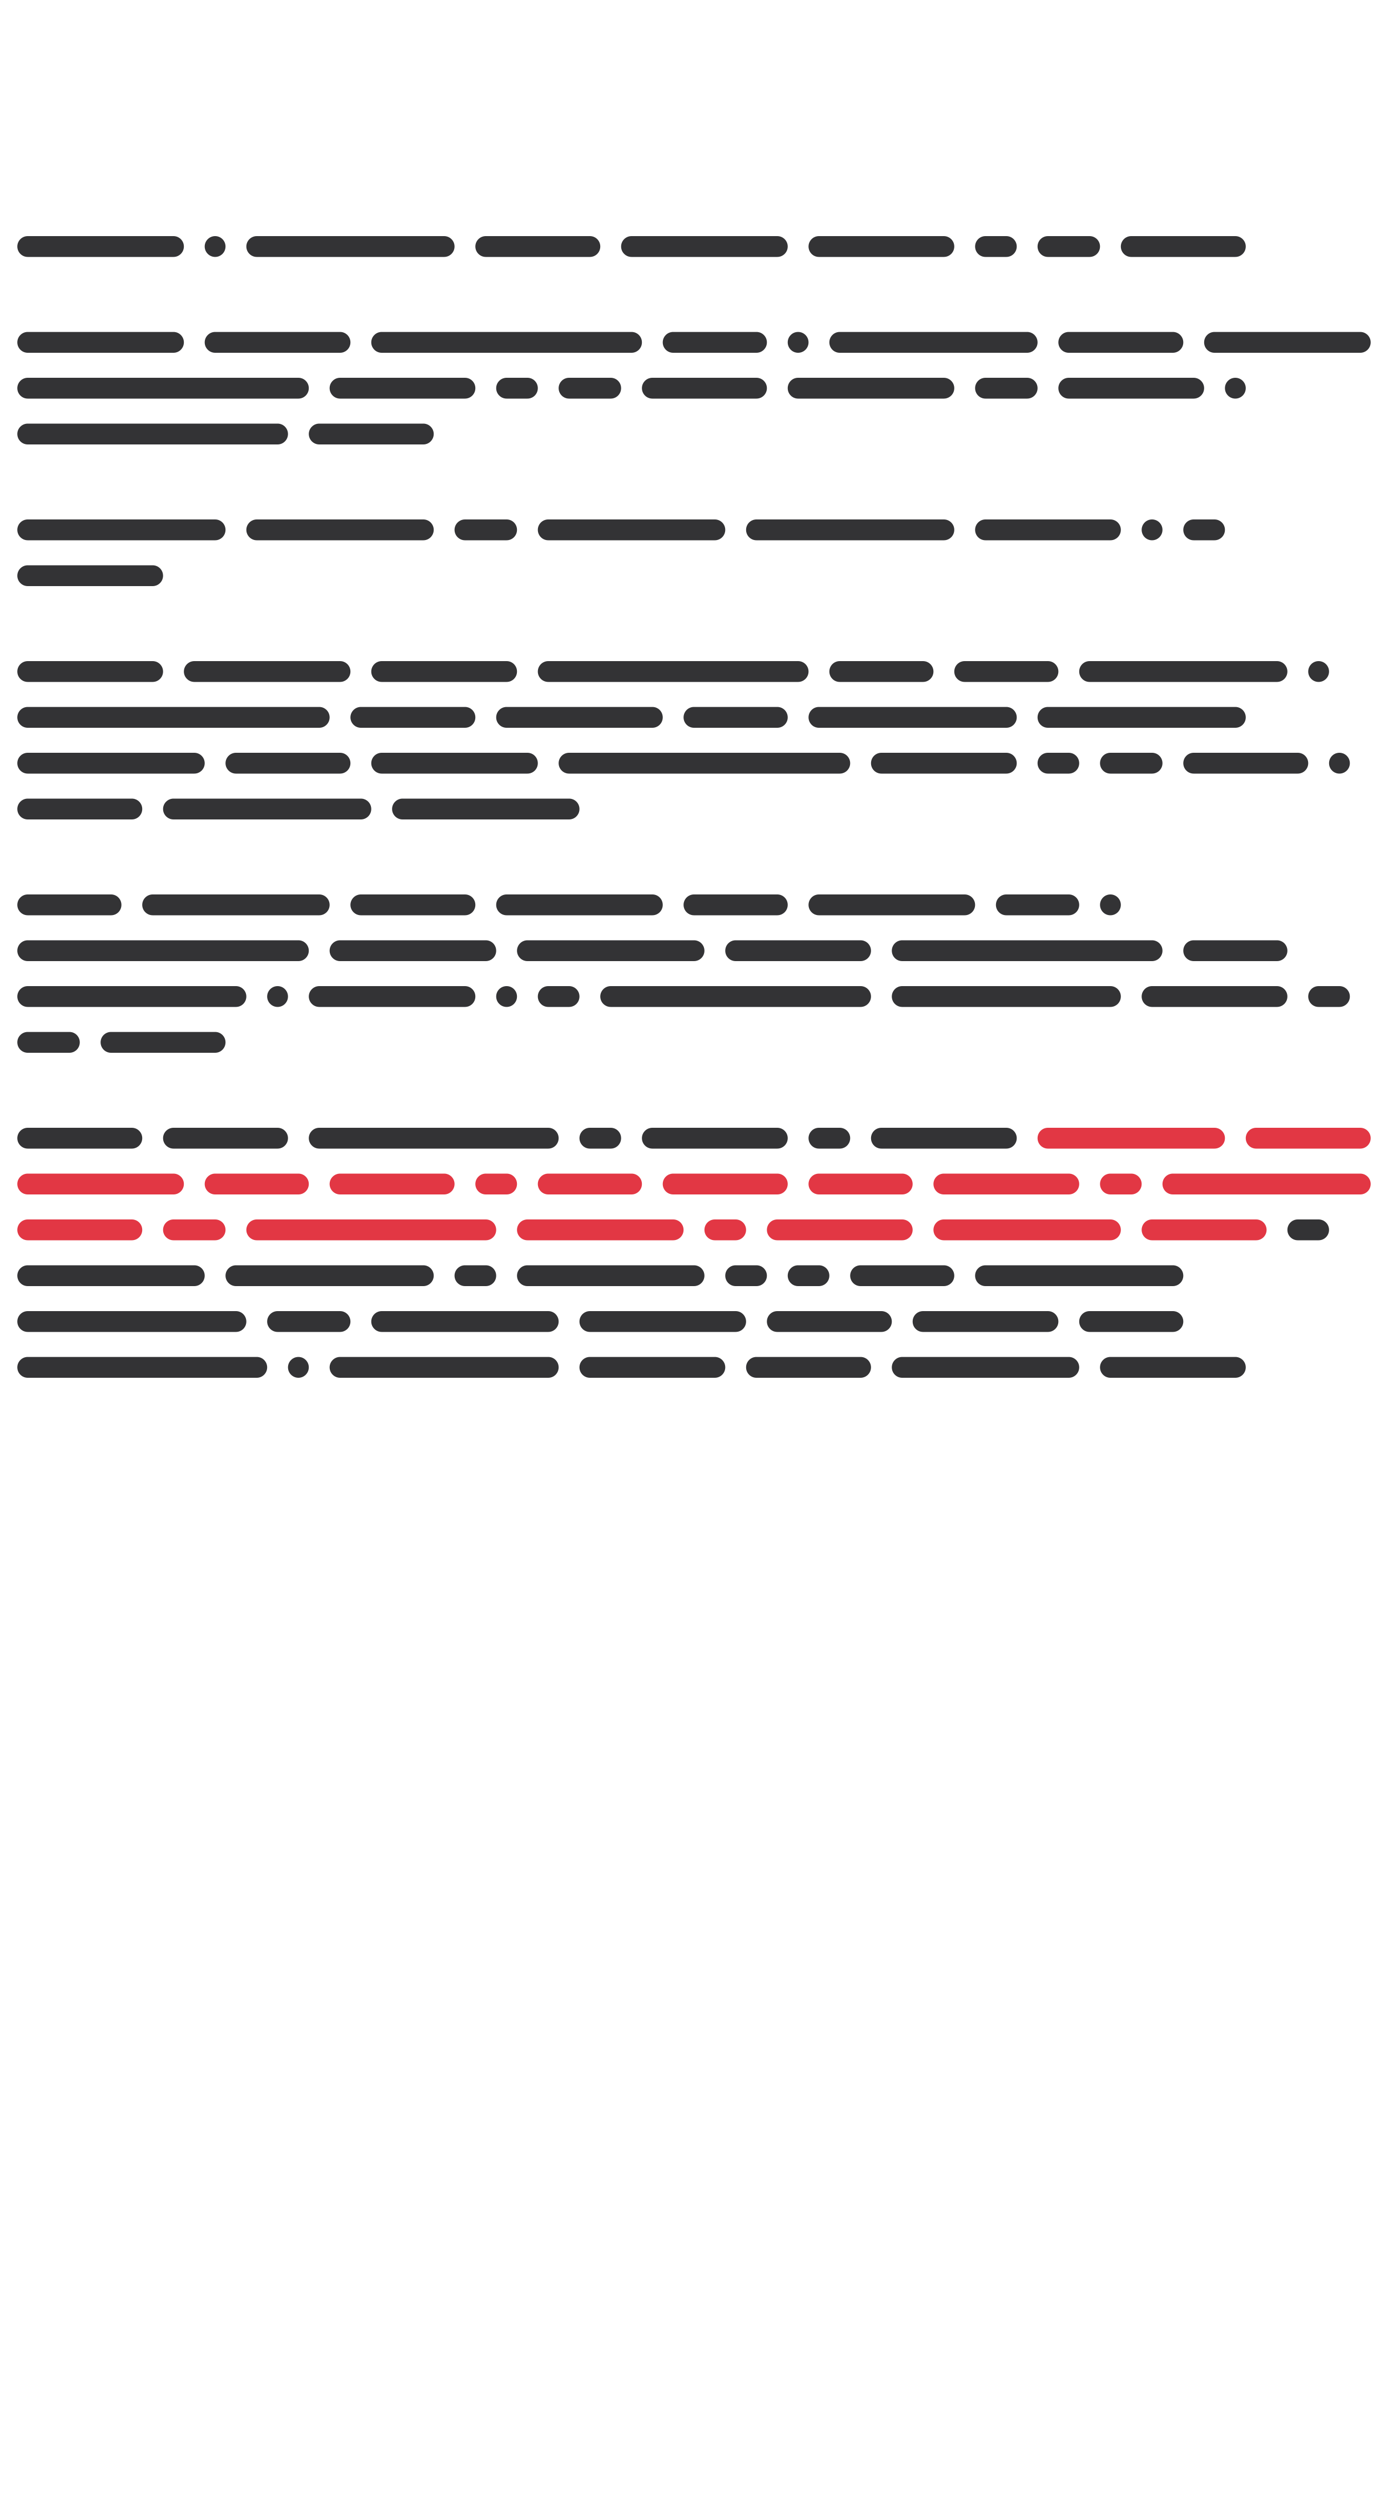 <?xml version="1.0"?>
<svg xmlns="http://www.w3.org/2000/svg" width="250" height="450" viewBox="-125 -225 250 450">
    <g>
        <path d="M-120,-182.50C-121.04,-182.50 -121.88,-181.66 -121.88,-180.63C-121.88,-179.59 -121.04,-178.75 -120,-178.75L-93.75,-178.75C-92.72,-178.75 -91.88,-179.59 -91.88,-180.63C-91.88,-181.66 -92.72,-182.50 -93.75,-182.50ZM-86.25,-182.50C-87.28,-182.50 -88.13,-181.66 -88.13,-180.63C-88.13,-179.59 -87.28,-178.75 -86.25,-178.75C-85.22,-178.75 -84.38,-179.59 -84.38,-180.63C-84.38,-181.66 -85.22,-182.50 -86.25,-182.50ZM-78.75,-182.50C-79.78,-182.50 -80.63,-181.66 -80.63,-180.63C-80.63,-179.59 -79.78,-178.75 -78.75,-178.75L-45,-178.75C-43.97,-178.75 -43.13,-179.59 -43.13,-180.63C-43.13,-181.66 -43.97,-182.50 -45,-182.50ZM-37.50,-182.50C-38.54,-182.50 -39.38,-181.66 -39.38,-180.63C-39.38,-179.59 -38.54,-178.75 -37.50,-178.75L-18.75,-178.75C-17.71,-178.75 -16.88,-179.59 -16.88,-180.63C-16.88,-181.66 -17.71,-182.50 -18.75,-182.50ZM-11.25,-182.50C-12.29,-182.50 -13.13,-181.66 -13.13,-180.63C-13.13,-179.59 -12.29,-178.75 -11.25,-178.75L15,-178.75C16.04,-178.75 16.88,-179.59 16.88,-180.63C16.88,-181.66 16.04,-182.50 15,-182.50ZM22.50,-182.50C21.46,-182.50 20.63,-181.66 20.63,-180.63C20.63,-179.59 21.46,-178.75 22.50,-178.75L45,-178.75C46.04,-178.75 46.88,-179.59 46.88,-180.63C46.88,-181.66 46.04,-182.50 45,-182.50ZM52.50,-182.50C51.46,-182.50 50.63,-181.66 50.63,-180.63C50.63,-179.59 51.46,-178.75 52.50,-178.75L56.25,-178.75C57.29,-178.75 58.13,-179.59 58.13,-180.63C58.13,-181.66 57.29,-182.50 56.25,-182.50ZM63.75,-182.50C62.71,-182.50 61.88,-181.66 61.88,-180.63C61.88,-179.59 62.71,-178.75 63.75,-178.75L71.25,-178.75C72.29,-178.75 73.13,-179.59 73.13,-180.63C73.13,-181.66 72.29,-182.50 71.25,-182.50ZM78.75,-182.50C77.71,-182.50 76.88,-181.66 76.88,-180.63C76.88,-179.59 77.71,-178.75 78.75,-178.75L97.50,-178.75C98.54,-178.75 99.38,-179.59 99.38,-180.63C99.38,-181.66 98.54,-182.50 97.50,-182.50ZM-120,-165.25C-121.04,-165.25 -121.88,-164.41 -121.88,-163.37C-121.88,-162.34 -121.04,-161.50 -120,-161.50L-93.75,-161.50C-92.72,-161.50 -91.88,-162.34 -91.88,-163.37C-91.88,-164.41 -92.72,-165.25 -93.75,-165.25ZM-86.25,-165.25C-87.28,-165.25 -88.13,-164.41 -88.13,-163.37C-88.13,-162.34 -87.28,-161.50 -86.25,-161.50L-63.75,-161.50C-62.72,-161.50 -61.88,-162.34 -61.88,-163.37C-61.88,-164.41 -62.72,-165.25 -63.75,-165.25ZM-56.25,-165.25C-57.28,-165.25 -58.13,-164.41 -58.13,-163.37C-58.13,-162.34 -57.28,-161.50 -56.25,-161.50L-11.25,-161.50C-10.21,-161.50 -9.38,-162.34 -9.38,-163.37C-9.38,-164.41 -10.21,-165.25 -11.25,-165.25ZM-3.75,-165.25C-4.79,-165.25 -5.63,-164.41 -5.63,-163.37C-5.63,-162.34 -4.79,-161.50 -3.75,-161.50L11.25,-161.50C12.29,-161.50 13.13,-162.34 13.13,-163.37C13.13,-164.41 12.29,-165.25 11.25,-165.25ZM18.75,-165.25C17.71,-165.25 16.88,-164.41 16.88,-163.37C16.88,-162.34 17.71,-161.50 18.75,-161.50C19.79,-161.50 20.63,-162.34 20.63,-163.37C20.63,-164.41 19.79,-165.25 18.75,-165.25ZM26.25,-165.25C25.21,-165.25 24.38,-164.41 24.38,-163.37C24.38,-162.34 25.21,-161.50 26.25,-161.50L60,-161.50C61.04,-161.50 61.88,-162.34 61.88,-163.37C61.88,-164.41 61.04,-165.25 60,-165.25ZM67.50,-165.25C66.46,-165.25 65.63,-164.41 65.63,-163.37C65.63,-162.34 66.46,-161.50 67.50,-161.50L86.25,-161.50C87.29,-161.50 88.13,-162.34 88.13,-163.37C88.13,-164.41 87.29,-165.25 86.25,-165.25ZM93.75,-165.25C92.71,-165.25 91.88,-164.41 91.88,-163.37C91.88,-162.34 92.71,-161.50 93.75,-161.50L120,-161.50C121.04,-161.50 121.88,-162.34 121.88,-163.37C121.88,-164.41 121.04,-165.25 120,-165.25ZM-120,-157.00C-121.04,-157.00 -121.88,-156.16 -121.88,-155.13C-121.88,-154.09 -121.04,-153.25 -120,-153.25L-71.25,-153.25C-70.22,-153.25 -69.38,-154.09 -69.38,-155.13C-69.38,-156.16 -70.22,-157.00 -71.25,-157.00ZM-63.75,-157.00C-64.78,-157.00 -65.63,-156.16 -65.63,-155.13C-65.63,-154.09 -64.78,-153.25 -63.75,-153.25L-41.25,-153.25C-40.21,-153.25 -39.38,-154.09 -39.38,-155.13C-39.38,-156.16 -40.21,-157.00 -41.25,-157.00ZM-33.75,-157.00C-34.79,-157.00 -35.63,-156.16 -35.63,-155.13C-35.63,-154.09 -34.79,-153.25 -33.75,-153.25L-30,-153.25C-28.96,-153.25 -28.13,-154.09 -28.13,-155.13C-28.13,-156.16 -28.96,-157.00 -30,-157.00ZM-22.50,-157.00C-23.54,-157.00 -24.38,-156.16 -24.38,-155.13C-24.38,-154.09 -23.54,-153.25 -22.50,-153.25L-15,-153.25C-13.96,-153.25 -13.13,-154.09 -13.13,-155.13C-13.13,-156.16 -13.96,-157.00 -15,-157.00ZM-7.50,-157.00C-8.54,-157.00 -9.38,-156.16 -9.38,-155.13C-9.38,-154.09 -8.54,-153.25 -7.50,-153.25L11.25,-153.25C12.29,-153.25 13.13,-154.09 13.13,-155.13C13.13,-156.16 12.29,-157.00 11.25,-157.00ZM18.75,-157.00C17.71,-157.00 16.88,-156.16 16.88,-155.13C16.88,-154.09 17.71,-153.25 18.75,-153.25L45,-153.25C46.04,-153.25 46.88,-154.09 46.88,-155.13C46.88,-156.16 46.04,-157.00 45,-157.00ZM52.50,-157.00C51.46,-157.00 50.63,-156.16 50.63,-155.13C50.63,-154.09 51.46,-153.25 52.50,-153.25L60,-153.25C61.04,-153.25 61.88,-154.09 61.88,-155.13C61.88,-156.16 61.04,-157.00 60,-157.00ZM67.50,-157.00C66.46,-157.00 65.63,-156.16 65.63,-155.13C65.63,-154.09 66.46,-153.25 67.50,-153.25L90,-153.25C91.04,-153.25 91.88,-154.09 91.88,-155.13C91.88,-156.16 91.04,-157.00 90,-157.00ZM97.50,-157.00C96.46,-157.00 95.63,-156.16 95.63,-155.13C95.63,-154.09 96.46,-153.25 97.50,-153.25C98.54,-153.25 99.38,-154.09 99.38,-155.13C99.38,-156.16 98.54,-157.00 97.50,-157.00ZM-120,-148.75C-121.04,-148.75 -121.88,-147.91 -121.88,-146.88C-121.88,-145.84 -121.04,-145 -120,-145L-75,-145C-73.97,-145 -73.13,-145.84 -73.13,-146.88C-73.13,-147.91 -73.97,-148.75 -75,-148.75ZM-67.50,-148.75C-68.53,-148.75 -69.38,-147.91 -69.38,-146.88C-69.38,-145.84 -68.53,-145 -67.50,-145L-48.75,-145C-47.72,-145 -46.88,-145.84 -46.88,-146.88C-46.88,-147.91 -47.72,-148.75 -48.75,-148.75ZM-120,-131.50C-121.04,-131.50 -121.88,-130.66 -121.88,-129.63C-121.88,-128.59 -121.04,-127.75 -120,-127.75L-86.25,-127.75C-85.22,-127.75 -84.38,-128.59 -84.38,-129.63C-84.38,-130.66 -85.22,-131.50 -86.25,-131.50ZM-78.75,-131.50C-79.78,-131.50 -80.63,-130.66 -80.63,-129.63C-80.63,-128.59 -79.78,-127.75 -78.75,-127.75L-48.75,-127.75C-47.72,-127.75 -46.88,-128.59 -46.88,-129.63C-46.88,-130.66 -47.72,-131.50 -48.75,-131.50ZM-41.25,-131.50C-42.28,-131.50 -43.13,-130.66 -43.13,-129.63C-43.13,-128.59 -42.28,-127.75 -41.25,-127.75L-33.75,-127.75C-32.71,-127.75 -31.88,-128.59 -31.88,-129.63C-31.88,-130.66 -32.71,-131.50 -33.75,-131.50ZM-26.25,-131.50C-27.29,-131.50 -28.13,-130.66 -28.13,-129.63C-28.13,-128.59 -27.29,-127.75 -26.25,-127.75L3.75,-127.75C4.79,-127.75 5.63,-128.59 5.63,-129.63C5.63,-130.66 4.79,-131.50 3.75,-131.50ZM11.25,-131.50C10.21,-131.50 9.38,-130.66 9.38,-129.63C9.38,-128.59 10.21,-127.75 11.25,-127.75L45,-127.75C46.04,-127.75 46.88,-128.59 46.88,-129.63C46.88,-130.66 46.04,-131.50 45,-131.50ZM52.50,-131.50C51.46,-131.50 50.63,-130.66 50.63,-129.63C50.63,-128.59 51.46,-127.75 52.50,-127.75L75,-127.75C76.04,-127.75 76.88,-128.59 76.88,-129.63C76.88,-130.66 76.04,-131.50 75,-131.50ZM82.50,-131.50C81.46,-131.50 80.63,-130.66 80.63,-129.63C80.63,-128.59 81.46,-127.75 82.50,-127.75C83.54,-127.75 84.38,-128.59 84.38,-129.63C84.38,-130.66 83.54,-131.50 82.50,-131.50ZM90,-131.50C88.96,-131.50 88.13,-130.66 88.13,-129.63C88.13,-128.59 88.96,-127.75 90,-127.75L93.75,-127.75C94.79,-127.75 95.63,-128.59 95.63,-129.63C95.63,-130.66 94.79,-131.50 93.75,-131.50ZM-120,-123.25C-121.04,-123.25 -121.88,-122.41 -121.88,-121.37C-121.88,-120.34 -121.04,-119.50 -120,-119.50L-97.50,-119.50C-96.47,-119.50 -95.63,-120.34 -95.63,-121.37C-95.63,-122.41 -96.47,-123.25 -97.50,-123.25ZM-120,-106.00C-121.04,-106.00 -121.88,-105.16 -121.88,-104.12C-121.88,-103.09 -121.04,-102.25 -120,-102.25L-97.50,-102.25C-96.47,-102.25 -95.63,-103.09 -95.63,-104.12C-95.63,-105.16 -96.47,-106.00 -97.50,-106.00ZM-90,-106.00C-91.03,-106.00 -91.88,-105.16 -91.88,-104.12C-91.88,-103.09 -91.03,-102.25 -90,-102.25L-63.75,-102.25C-62.72,-102.25 -61.88,-103.09 -61.88,-104.12C-61.88,-105.16 -62.72,-106.00 -63.75,-106.00ZM-56.25,-106.00C-57.28,-106.00 -58.13,-105.16 -58.13,-104.12C-58.13,-103.09 -57.28,-102.25 -56.25,-102.25L-33.75,-102.25C-32.71,-102.25 -31.88,-103.09 -31.88,-104.12C-31.88,-105.16 -32.71,-106.00 -33.75,-106.00ZM-26.25,-106.00C-27.29,-106.00 -28.13,-105.16 -28.13,-104.12C-28.13,-103.09 -27.29,-102.25 -26.25,-102.25L18.75,-102.25C19.79,-102.25 20.63,-103.09 20.63,-104.12C20.63,-105.16 19.79,-106.00 18.75,-106.00ZM26.25,-106.00C25.21,-106.00 24.38,-105.16 24.38,-104.12C24.38,-103.09 25.21,-102.25 26.25,-102.25L41.25,-102.25C42.29,-102.25 43.13,-103.09 43.13,-104.12C43.13,-105.16 42.29,-106.00 41.25,-106.00ZM48.75,-106.00C47.71,-106.00 46.88,-105.16 46.88,-104.12C46.88,-103.09 47.71,-102.25 48.75,-102.25L63.75,-102.25C64.79,-102.25 65.63,-103.09 65.63,-104.12C65.63,-105.16 64.79,-106.00 63.75,-106.00ZM71.25,-106.00C70.21,-106.00 69.38,-105.16 69.38,-104.12C69.38,-103.09 70.21,-102.25 71.25,-102.25L105,-102.25C106.04,-102.25 106.88,-103.09 106.88,-104.12C106.88,-105.16 106.04,-106.00 105,-106.00ZM112.50,-106.00C111.46,-106.00 110.63,-105.16 110.63,-104.12C110.63,-103.09 111.46,-102.25 112.50,-102.25C113.54,-102.25 114.38,-103.09 114.38,-104.12C114.38,-105.16 113.54,-106.00 112.50,-106.00ZM-120,-97.75C-121.04,-97.75 -121.88,-96.91 -121.88,-95.87C-121.88,-94.84 -121.04,-94.00 -120,-94.00L-67.50,-94.00C-66.47,-94.00 -65.63,-94.84 -65.63,-95.87C-65.63,-96.91 -66.47,-97.75 -67.50,-97.75ZM-60,-97.75C-61.03,-97.75 -61.88,-96.91 -61.88,-95.87C-61.88,-94.84 -61.03,-94.00 -60,-94.00L-41.25,-94.00C-40.21,-94.00 -39.38,-94.84 -39.38,-95.87C-39.38,-96.91 -40.21,-97.75 -41.25,-97.75ZM-33.75,-97.75C-34.79,-97.75 -35.63,-96.91 -35.63,-95.87C-35.63,-94.84 -34.79,-94.00 -33.75,-94.00L-7.50,-94.00C-6.46,-94.00 -5.63,-94.84 -5.63,-95.87C-5.63,-96.91 -6.46,-97.75 -7.50,-97.75ZM0,-97.75C-1.04,-97.75 -1.88,-96.91 -1.88,-95.87C-1.88,-94.84 -1.04,-94.00 0,-94.00L15,-94.00C16.04,-94.00 16.88,-94.84 16.88,-95.87C16.88,-96.91 16.04,-97.75 15,-97.75ZM22.50,-97.75C21.46,-97.75 20.63,-96.91 20.63,-95.87C20.63,-94.84 21.46,-94.00 22.50,-94.00L56.25,-94.00C57.29,-94.00 58.13,-94.84 58.13,-95.87C58.13,-96.91 57.29,-97.75 56.25,-97.75ZM63.75,-97.75C62.71,-97.75 61.88,-96.91 61.88,-95.87C61.88,-94.84 62.71,-94.00 63.75,-94.00L97.50,-94.00C98.54,-94.00 99.38,-94.84 99.38,-95.87C99.38,-96.91 98.54,-97.75 97.50,-97.75ZM-120,-89.50C-121.04,-89.50 -121.88,-88.66 -121.88,-87.62C-121.88,-86.59 -121.04,-85.75 -120,-85.75L-90,-85.75C-88.97,-85.75 -88.13,-86.59 -88.13,-87.62C-88.13,-88.66 -88.97,-89.50 -90,-89.50ZM-82.50,-89.50C-83.53,-89.50 -84.38,-88.66 -84.38,-87.62C-84.38,-86.59 -83.53,-85.75 -82.50,-85.75L-63.75,-85.75C-62.72,-85.75 -61.88,-86.59 -61.88,-87.62C-61.88,-88.66 -62.72,-89.50 -63.75,-89.50ZM-56.25,-89.50C-57.28,-89.50 -58.13,-88.66 -58.13,-87.62C-58.13,-86.59 -57.28,-85.75 -56.25,-85.75L-30,-85.75C-28.96,-85.75 -28.13,-86.59 -28.13,-87.62C-28.13,-88.66 -28.96,-89.50 -30,-89.50ZM-22.50,-89.50C-23.54,-89.50 -24.38,-88.66 -24.38,-87.62C-24.38,-86.59 -23.54,-85.75 -22.50,-85.75L26.25,-85.75C27.29,-85.75 28.13,-86.59 28.13,-87.62C28.13,-88.66 27.29,-89.50 26.25,-89.50ZM33.75,-89.50C32.71,-89.50 31.88,-88.66 31.88,-87.62C31.88,-86.59 32.71,-85.75 33.75,-85.75L56.25,-85.75C57.29,-85.75 58.13,-86.59 58.13,-87.62C58.13,-88.66 57.29,-89.50 56.25,-89.50ZM63.75,-89.50C62.71,-89.50 61.88,-88.66 61.88,-87.62C61.88,-86.59 62.71,-85.75 63.75,-85.75L67.50,-85.75C68.54,-85.75 69.38,-86.59 69.38,-87.62C69.38,-88.66 68.54,-89.50 67.50,-89.50ZM75,-89.50C73.96,-89.50 73.13,-88.66 73.13,-87.62C73.13,-86.59 73.96,-85.75 75,-85.75L82.50,-85.75C83.54,-85.75 84.38,-86.59 84.38,-87.62C84.38,-88.66 83.54,-89.50 82.50,-89.50ZM90,-89.50C88.96,-89.50 88.13,-88.66 88.13,-87.62C88.13,-86.59 88.96,-85.75 90,-85.75L108.75,-85.75C109.79,-85.75 110.63,-86.59 110.63,-87.62C110.63,-88.66 109.79,-89.50 108.75,-89.50ZM116.25,-89.50C115.21,-89.50 114.38,-88.66 114.38,-87.62C114.38,-86.59 115.21,-85.75 116.25,-85.75C117.29,-85.75 118.13,-86.59 118.13,-87.62C118.13,-88.66 117.29,-89.50 116.25,-89.50ZM-120,-81.25C-121.04,-81.25 -121.88,-80.41 -121.88,-79.38C-121.88,-78.34 -121.04,-77.50 -120,-77.50L-101.25,-77.50C-100.22,-77.50 -99.38,-78.34 -99.38,-79.38C-99.38,-80.41 -100.22,-81.25 -101.25,-81.25ZM-93.75,-81.25C-94.78,-81.25 -95.63,-80.41 -95.63,-79.38C-95.63,-78.34 -94.78,-77.50 -93.75,-77.50L-60,-77.50C-58.97,-77.50 -58.13,-78.34 -58.13,-79.38C-58.13,-80.41 -58.97,-81.25 -60,-81.25ZM-52.50,-81.25C-53.53,-81.25 -54.38,-80.41 -54.38,-79.38C-54.38,-78.34 -53.53,-77.50 -52.50,-77.50L-22.50,-77.50C-21.46,-77.50 -20.63,-78.34 -20.63,-79.38C-20.63,-80.41 -21.46,-81.25 -22.50,-81.25ZM-120,-64.00C-121.04,-64.00 -121.88,-63.16 -121.88,-62.12C-121.88,-61.09 -121.04,-60.25 -120,-60.25L-105,-60.25C-103.96,-60.25 -103.13,-61.09 -103.13,-62.12C-103.13,-63.16 -103.96,-64.00 -105,-64.00ZM-97.50,-64.00C-98.53,-64.00 -99.38,-63.16 -99.38,-62.12C-99.38,-61.09 -98.53,-60.25 -97.50,-60.25L-67.50,-60.25C-66.47,-60.25 -65.63,-61.09 -65.63,-62.12C-65.63,-63.16 -66.47,-64.00 -67.50,-64.00ZM-60,-64.00C-61.03,-64.00 -61.88,-63.16 -61.88,-62.12C-61.88,-61.09 -61.03,-60.25 -60,-60.25L-41.25,-60.25C-40.21,-60.25 -39.38,-61.09 -39.38,-62.12C-39.38,-63.16 -40.21,-64.00 -41.25,-64.00ZM-33.75,-64.00C-34.79,-64.00 -35.63,-63.16 -35.63,-62.12C-35.63,-61.09 -34.79,-60.25 -33.75,-60.25L-7.50,-60.25C-6.46,-60.25 -5.63,-61.09 -5.63,-62.12C-5.63,-63.16 -6.46,-64.00 -7.50,-64.00ZM0,-64.00C-1.04,-64.00 -1.88,-63.16 -1.88,-62.12C-1.88,-61.09 -1.04,-60.25 0,-60.25L15,-60.25C16.04,-60.25 16.88,-61.09 16.88,-62.12C16.88,-63.16 16.04,-64.00 15,-64.00ZM22.50,-64.00C21.46,-64.00 20.63,-63.16 20.63,-62.12C20.63,-61.09 21.46,-60.25 22.50,-60.25L48.75,-60.25C49.79,-60.25 50.63,-61.09 50.63,-62.12C50.63,-63.16 49.79,-64.00 48.75,-64.00ZM56.25,-64.00C55.21,-64.00 54.38,-63.16 54.38,-62.12C54.38,-61.09 55.21,-60.25 56.25,-60.25L67.50,-60.25C68.54,-60.25 69.38,-61.09 69.38,-62.12C69.38,-63.16 68.54,-64.00 67.50,-64.00ZM75,-64.00C73.96,-64.00 73.13,-63.16 73.13,-62.12C73.13,-61.09 73.96,-60.25 75,-60.25C76.04,-60.25 76.88,-61.09 76.88,-62.12C76.88,-63.16 76.04,-64.00 75,-64.00ZM-120,-55.75C-121.04,-55.75 -121.88,-54.91 -121.88,-53.87C-121.88,-52.84 -121.04,-52.00 -120,-52.00L-71.25,-52.00C-70.22,-52.00 -69.38,-52.84 -69.38,-53.87C-69.38,-54.91 -70.22,-55.75 -71.25,-55.75ZM-63.75,-55.75C-64.78,-55.75 -65.63,-54.91 -65.63,-53.87C-65.63,-52.84 -64.78,-52.00 -63.75,-52.00L-37.50,-52.00C-36.46,-52.00 -35.63,-52.84 -35.63,-53.87C-35.63,-54.91 -36.46,-55.75 -37.50,-55.75ZM-30,-55.75C-31.04,-55.75 -31.88,-54.91 -31.88,-53.87C-31.88,-52.84 -31.04,-52.00 -30,-52.00L0,-52.00C1.04,-52.00 1.88,-52.84 1.88,-53.87C1.88,-54.91 1.04,-55.75 0,-55.75ZM7.50,-55.75C6.46,-55.75 5.63,-54.91 5.63,-53.87C5.63,-52.84 6.46,-52.00 7.50,-52.00L30,-52.00C31.04,-52.00 31.88,-52.84 31.88,-53.87C31.88,-54.91 31.04,-55.75 30,-55.75ZM37.50,-55.75C36.46,-55.75 35.63,-54.91 35.63,-53.87C35.63,-52.84 36.46,-52.00 37.50,-52.00L82.50,-52.00C83.54,-52.00 84.38,-52.84 84.38,-53.87C84.38,-54.91 83.54,-55.75 82.50,-55.75ZM90,-55.75C88.96,-55.75 88.13,-54.91 88.13,-53.87C88.13,-52.84 88.96,-52.00 90,-52.00L105,-52.00C106.04,-52.00 106.88,-52.84 106.88,-53.87C106.88,-54.91 106.04,-55.75 105,-55.75ZM-120,-47.50C-121.04,-47.50 -121.88,-46.66 -121.88,-45.63C-121.88,-44.59 -121.04,-43.75 -120,-43.75L-82.50,-43.75C-81.47,-43.75 -80.63,-44.59 -80.63,-45.63C-80.63,-46.66 -81.47,-47.50 -82.50,-47.50ZM-75,-47.50C-76.03,-47.50 -76.88,-46.66 -76.88,-45.63C-76.88,-44.59 -76.03,-43.75 -75,-43.75C-73.97,-43.75 -73.13,-44.59 -73.13,-45.63C-73.13,-46.66 -73.97,-47.50 -75,-47.50ZM-67.50,-47.50C-68.53,-47.50 -69.38,-46.66 -69.38,-45.63C-69.38,-44.59 -68.53,-43.75 -67.50,-43.75L-41.25,-43.75C-40.21,-43.75 -39.38,-44.59 -39.38,-45.63C-39.38,-46.66 -40.21,-47.50 -41.25,-47.50ZM-33.75,-47.50C-34.79,-47.50 -35.63,-46.66 -35.63,-45.63C-35.63,-44.59 -34.79,-43.75 -33.75,-43.75C-32.71,-43.75 -31.88,-44.59 -31.88,-45.63C-31.88,-46.66 -32.71,-47.50 -33.75,-47.50ZM-26.25,-47.50C-27.29,-47.50 -28.13,-46.66 -28.13,-45.63C-28.13,-44.59 -27.29,-43.75 -26.25,-43.75L-22.50,-43.75C-21.46,-43.75 -20.63,-44.59 -20.63,-45.63C-20.63,-46.66 -21.46,-47.50 -22.50,-47.50ZM-15,-47.50C-16.04,-47.50 -16.88,-46.66 -16.88,-45.63C-16.88,-44.59 -16.04,-43.75 -15,-43.75L30,-43.75C31.04,-43.75 31.88,-44.59 31.88,-45.63C31.88,-46.66 31.04,-47.50 30,-47.50ZM37.50,-47.50C36.46,-47.50 35.63,-46.66 35.63,-45.63C35.63,-44.59 36.46,-43.75 37.50,-43.75L75,-43.75C76.04,-43.75 76.88,-44.59 76.88,-45.63C76.88,-46.66 76.04,-47.50 75,-47.50ZM82.50,-47.50C81.46,-47.50 80.63,-46.66 80.63,-45.63C80.63,-44.59 81.46,-43.75 82.50,-43.75L105,-43.75C106.04,-43.75 106.88,-44.59 106.88,-45.63C106.88,-46.66 106.04,-47.50 105,-47.50ZM112.50,-47.50C111.46,-47.50 110.63,-46.66 110.63,-45.63C110.63,-44.59 111.46,-43.75 112.50,-43.75L116.25,-43.75C117.29,-43.75 118.13,-44.59 118.13,-45.63C118.13,-46.66 117.29,-47.50 116.25,-47.50ZM-120,-39.25C-121.04,-39.25 -121.88,-38.41 -121.88,-37.38C-121.88,-36.34 -121.04,-35.50 -120,-35.50L-112.50,-35.50C-111.46,-35.50 -110.63,-36.34 -110.63,-37.38C-110.63,-38.41 -111.46,-39.25 -112.50,-39.25ZM-105,-39.25C-106.04,-39.25 -106.88,-38.41 -106.88,-37.38C-106.88,-36.34 -106.04,-35.50 -105,-35.50L-86.25,-35.50C-85.22,-35.50 -84.38,-36.34 -84.38,-37.38C-84.38,-38.41 -85.22,-39.25 -86.25,-39.25ZM-120,-22.00C-121.04,-22.00 -121.88,-21.16 -121.88,-20.13C-121.88,-19.09 -121.04,-18.25 -120,-18.25L-101.25,-18.25C-100.22,-18.25 -99.38,-19.09 -99.38,-20.13C-99.38,-21.16 -100.22,-22.00 -101.25,-22.00ZM-93.75,-22.00C-94.78,-22.00 -95.63,-21.16 -95.63,-20.13C-95.63,-19.09 -94.78,-18.25 -93.75,-18.25L-75,-18.25C-73.97,-18.25 -73.13,-19.09 -73.13,-20.13C-73.13,-21.16 -73.97,-22.00 -75,-22.00ZM-67.50,-22.00C-68.53,-22.00 -69.38,-21.16 -69.38,-20.13C-69.38,-19.09 -68.53,-18.25 -67.50,-18.25L-26.25,-18.25C-25.21,-18.25 -24.38,-19.09 -24.38,-20.13C-24.38,-21.16 -25.21,-22.00 -26.25,-22.00ZM-18.75,-22.00C-19.79,-22.00 -20.63,-21.16 -20.63,-20.13C-20.63,-19.09 -19.79,-18.25 -18.75,-18.25L-15,-18.25C-13.96,-18.25 -13.13,-19.09 -13.13,-20.13C-13.13,-21.16 -13.96,-22.00 -15,-22.00ZM-7.50,-22.00C-8.54,-22.00 -9.38,-21.16 -9.38,-20.13C-9.38,-19.09 -8.54,-18.25 -7.50,-18.25L15,-18.25C16.04,-18.25 16.88,-19.09 16.88,-20.13C16.88,-21.16 16.04,-22.00 15,-22.00ZM22.50,-22.00C21.46,-22.00 20.63,-21.16 20.63,-20.13C20.63,-19.09 21.46,-18.25 22.50,-18.25L26.25,-18.25C27.29,-18.25 28.13,-19.09 28.13,-20.13C28.13,-21.16 27.29,-22.00 26.25,-22.00ZM33.75,-22.00C32.71,-22.00 31.88,-21.16 31.88,-20.13C31.88,-19.09 32.71,-18.25 33.75,-18.25L56.25,-18.25C57.29,-18.25 58.13,-19.09 58.13,-20.13C58.13,-21.16 57.29,-22.00 56.25,-22.00ZM108.75,-5.50C107.71,-5.50 106.88,-4.66 106.88,-3.62C106.88,-2.59 107.71,-1.75 108.75,-1.75L112.50,-1.75C113.54,-1.75 114.38,-2.59 114.38,-3.62C114.38,-4.66 113.54,-5.50 112.50,-5.50ZM-120,2.75C-121.04,2.75 -121.88,3.59 -121.88,4.62C-121.88,5.66 -121.04,6.50 -120,6.50L-90,6.50C-88.97,6.50 -88.13,5.66 -88.13,4.62C-88.13,3.59 -88.97,2.75 -90,2.75ZM-82.50,2.75C-83.53,2.75 -84.38,3.59 -84.38,4.62C-84.38,5.66 -83.53,6.50 -82.50,6.50L-48.75,6.50C-47.72,6.50 -46.88,5.66 -46.88,4.62C-46.88,3.59 -47.72,2.75 -48.75,2.75ZM-41.25,2.75C-42.28,2.75 -43.13,3.59 -43.13,4.62C-43.13,5.66 -42.28,6.50 -41.25,6.50L-37.50,6.50C-36.46,6.50 -35.63,5.66 -35.63,4.62C-35.63,3.59 -36.46,2.75 -37.50,2.75ZM-30,2.75C-31.04,2.75 -31.88,3.59 -31.88,4.62C-31.88,5.66 -31.04,6.50 -30,6.50L0,6.50C1.04,6.50 1.88,5.66 1.88,4.62C1.88,3.59 1.04,2.75 0,2.75ZM7.50,2.75C6.46,2.75 5.63,3.59 5.63,4.62C5.63,5.66 6.46,6.50 7.50,6.50L11.25,6.50C12.29,6.50 13.13,5.66 13.13,4.62C13.13,3.59 12.29,2.75 11.25,2.75ZM18.75,2.75C17.71,2.75 16.88,3.59 16.88,4.62C16.88,5.66 17.71,6.50 18.75,6.50L22.50,6.50C23.54,6.50 24.38,5.66 24.38,4.62C24.38,3.59 23.54,2.75 22.50,2.75ZM30,2.75C28.96,2.75 28.13,3.59 28.13,4.62C28.13,5.66 28.96,6.50 30,6.50L45,6.50C46.04,6.50 46.88,5.66 46.88,4.62C46.88,3.59 46.04,2.75 45,2.75ZM52.50,2.75C51.46,2.75 50.63,3.59 50.63,4.62C50.63,5.66 51.46,6.50 52.50,6.50L86.25,6.50C87.29,6.50 88.13,5.66 88.13,4.62C88.13,3.59 87.29,2.75 86.25,2.75ZM-120,11.00C-121.04,11.00 -121.88,11.84 -121.88,12.88C-121.88,13.91 -121.04,14.75 -120,14.75L-82.50,14.75C-81.47,14.75 -80.63,13.91 -80.63,12.88C-80.63,11.84 -81.47,11.00 -82.50,11.00ZM-75,11.00C-76.03,11.00 -76.88,11.84 -76.88,12.88C-76.88,13.91 -76.03,14.75 -75,14.75L-63.75,14.75C-62.72,14.75 -61.88,13.91 -61.88,12.88C-61.88,11.84 -62.72,11.00 -63.75,11.00ZM-56.25,11.00C-57.28,11.00 -58.13,11.84 -58.13,12.88C-58.13,13.91 -57.28,14.75 -56.25,14.75L-26.25,14.75C-25.21,14.75 -24.38,13.91 -24.38,12.88C-24.38,11.84 -25.21,11.00 -26.25,11.00ZM-18.75,11.00C-19.79,11.00 -20.63,11.84 -20.63,12.88C-20.63,13.91 -19.79,14.75 -18.75,14.75L7.50,14.75C8.54,14.75 9.38,13.91 9.38,12.88C9.38,11.84 8.54,11.00 7.50,11.00ZM15,11.00C13.96,11.00 13.13,11.84 13.13,12.88C13.13,13.91 13.96,14.75 15,14.75L33.75,14.75C34.79,14.75 35.63,13.91 35.63,12.88C35.63,11.84 34.79,11.00 33.75,11.00ZM41.25,11.00C40.21,11.00 39.38,11.84 39.38,12.88C39.38,13.91 40.21,14.75 41.25,14.75L63.75,14.75C64.79,14.75 65.63,13.91 65.63,12.88C65.63,11.84 64.79,11.00 63.75,11.00ZM71.25,11.00C70.21,11.00 69.38,11.84 69.38,12.88C69.38,13.91 70.21,14.75 71.25,14.75L86.25,14.75C87.29,14.75 88.13,13.91 88.13,12.88C88.13,11.84 87.29,11.00 86.25,11.00ZM-120,19.25C-121.04,19.25 -121.88,20.09 -121.88,21.12C-121.88,22.16 -121.04,23.00 -120,23.00L-78.75,23.00C-77.72,23.00 -76.88,22.16 -76.88,21.12C-76.88,20.09 -77.72,19.25 -78.75,19.25ZM-71.25,19.25C-72.28,19.25 -73.13,20.09 -73.13,21.12C-73.13,22.16 -72.28,23.00 -71.25,23.00C-70.22,23.00 -69.38,22.16 -69.38,21.12C-69.38,20.09 -70.22,19.25 -71.25,19.25ZM-63.75,19.25C-64.78,19.25 -65.63,20.09 -65.63,21.12C-65.63,22.16 -64.78,23.00 -63.75,23.00L-26.25,23.00C-25.21,23.00 -24.38,22.16 -24.38,21.12C-24.38,20.09 -25.21,19.25 -26.25,19.25ZM-18.75,19.25C-19.79,19.25 -20.63,20.09 -20.63,21.12C-20.63,22.16 -19.79,23.00 -18.75,23.00L3.75,23.00C4.79,23.00 5.63,22.16 5.63,21.12C5.63,20.09 4.79,19.25 3.75,19.25ZM11.25,19.25C10.21,19.25 9.38,20.09 9.38,21.12C9.38,22.16 10.21,23.00 11.25,23.00L30,23.00C31.04,23.00 31.88,22.16 31.88,21.12C31.88,20.09 31.04,19.25 30,19.25ZM37.50,19.25C36.46,19.25 35.63,20.09 35.63,21.12C35.63,22.16 36.46,23.00 37.50,23.00L67.50,23.00C68.54,23.00 69.38,22.16 69.38,21.12C69.38,20.09 68.54,19.25 67.50,19.25ZM75,19.25C73.96,19.25 73.13,20.09 73.13,21.12C73.13,22.16 73.96,23.00 75,23.00L97.50,23.00C98.54,23.00 99.38,22.16 99.38,21.12C99.38,20.09 98.54,19.25 97.50,19.25Z" fill="#333335"/>
        <path d="" fill="#f0b949"/>
        <path d="M63.75,-22.00C62.71,-22.00 61.88,-21.16 61.88,-20.13C61.88,-19.09 62.71,-18.25 63.75,-18.25L93.75,-18.25C94.79,-18.25 95.63,-19.09 95.63,-20.13C95.63,-21.16 94.79,-22.00 93.75,-22.00ZM101.25,-22.00C100.21,-22.00 99.38,-21.16 99.38,-20.13C99.38,-19.09 100.21,-18.25 101.25,-18.25L120,-18.25C121.04,-18.25 121.88,-19.09 121.88,-20.13C121.88,-21.16 121.04,-22.00 120,-22.00ZM-120,-13.75C-121.04,-13.75 -121.88,-12.91 -121.88,-11.88C-121.88,-10.84 -121.04,-10 -120,-10L-93.75,-10C-92.72,-10 -91.88,-10.84 -91.88,-11.88C-91.88,-12.91 -92.72,-13.75 -93.75,-13.75ZM-86.25,-13.75C-87.28,-13.75 -88.13,-12.91 -88.13,-11.88C-88.13,-10.84 -87.28,-10 -86.25,-10L-71.25,-10C-70.22,-10 -69.38,-10.84 -69.38,-11.88C-69.38,-12.91 -70.22,-13.75 -71.25,-13.75ZM-63.75,-13.75C-64.78,-13.75 -65.63,-12.91 -65.63,-11.88C-65.63,-10.84 -64.78,-10 -63.75,-10L-45,-10C-43.97,-10 -43.13,-10.84 -43.13,-11.88C-43.13,-12.91 -43.97,-13.75 -45,-13.75ZM-37.50,-13.75C-38.54,-13.75 -39.38,-12.91 -39.38,-11.88C-39.38,-10.84 -38.54,-10 -37.50,-10L-33.75,-10C-32.71,-10 -31.88,-10.84 -31.88,-11.88C-31.88,-12.91 -32.71,-13.75 -33.75,-13.75ZM-26.25,-13.75C-27.29,-13.75 -28.13,-12.91 -28.13,-11.88C-28.13,-10.84 -27.29,-10 -26.25,-10L-11.25,-10C-10.21,-10 -9.38,-10.84 -9.38,-11.88C-9.38,-12.91 -10.21,-13.75 -11.25,-13.75ZM-3.75,-13.75C-4.79,-13.75 -5.63,-12.91 -5.63,-11.88C-5.63,-10.84 -4.79,-10 -3.75,-10L15,-10C16.04,-10 16.88,-10.84 16.88,-11.88C16.88,-12.91 16.04,-13.75 15,-13.75ZM22.50,-13.75C21.46,-13.75 20.63,-12.91 20.63,-11.88C20.63,-10.84 21.46,-10 22.50,-10L37.50,-10C38.54,-10 39.38,-10.84 39.38,-11.88C39.38,-12.91 38.54,-13.75 37.50,-13.75ZM45,-13.75C43.96,-13.75 43.13,-12.91 43.13,-11.88C43.13,-10.84 43.96,-10 45,-10L67.50,-10C68.54,-10 69.38,-10.84 69.38,-11.88C69.38,-12.91 68.54,-13.75 67.50,-13.75ZM75,-13.75C73.96,-13.75 73.13,-12.91 73.13,-11.88C73.13,-10.84 73.96,-10 75,-10L78.75,-10C79.79,-10 80.63,-10.84 80.63,-11.88C80.63,-12.91 79.79,-13.75 78.75,-13.75ZM86.25,-13.75C85.21,-13.75 84.38,-12.91 84.38,-11.88C84.38,-10.84 85.21,-10 86.25,-10L120,-10C121.04,-10 121.88,-10.84 121.88,-11.88C121.88,-12.91 121.04,-13.75 120,-13.75ZM-120,-5.50C-121.04,-5.50 -121.88,-4.66 -121.88,-3.62C-121.88,-2.59 -121.04,-1.75 -120,-1.75L-101.25,-1.75C-100.22,-1.75 -99.38,-2.59 -99.38,-3.62C-99.38,-4.66 -100.22,-5.50 -101.25,-5.50ZM-93.75,-5.50C-94.78,-5.50 -95.63,-4.66 -95.63,-3.62C-95.63,-2.59 -94.78,-1.75 -93.75,-1.75L-86.25,-1.75C-85.22,-1.75 -84.38,-2.59 -84.38,-3.62C-84.38,-4.66 -85.22,-5.50 -86.25,-5.50ZM-78.75,-5.50C-79.78,-5.50 -80.63,-4.66 -80.63,-3.62C-80.63,-2.59 -79.78,-1.75 -78.75,-1.75L-37.50,-1.75C-36.46,-1.75 -35.63,-2.59 -35.63,-3.62C-35.63,-4.66 -36.46,-5.50 -37.50,-5.50ZM-30,-5.50C-31.04,-5.50 -31.88,-4.66 -31.88,-3.62C-31.88,-2.59 -31.04,-1.75 -30,-1.75L-3.75,-1.75C-2.71,-1.75 -1.88,-2.59 -1.88,-3.62C-1.88,-4.66 -2.71,-5.50 -3.75,-5.50ZM3.75,-5.50C2.71,-5.50 1.88,-4.66 1.88,-3.62C1.88,-2.59 2.71,-1.75 3.75,-1.75L7.50,-1.75C8.54,-1.75 9.38,-2.59 9.38,-3.62C9.38,-4.66 8.54,-5.50 7.50,-5.50ZM15,-5.50C13.96,-5.50 13.13,-4.66 13.13,-3.62C13.13,-2.59 13.96,-1.75 15,-1.75L37.50,-1.75C38.54,-1.75 39.38,-2.59 39.38,-3.62C39.38,-4.66 38.54,-5.50 37.50,-5.50ZM45,-5.50C43.96,-5.50 43.13,-4.66 43.13,-3.62C43.13,-2.59 43.96,-1.75 45,-1.75L75,-1.75C76.04,-1.75 76.88,-2.59 76.88,-3.62C76.88,-4.66 76.04,-5.50 75,-5.50ZM82.50,-5.50C81.46,-5.50 80.63,-4.66 80.63,-3.62C80.63,-2.59 81.46,-1.75 82.50,-1.75L101.25,-1.75C102.29,-1.75 103.13,-2.59 103.13,-3.62C103.13,-4.66 102.29,-5.50 101.25,-5.50Z" fill="#e23744"/>
        <path d="" fill="#6cbdf8"/>
    </g>
</svg>